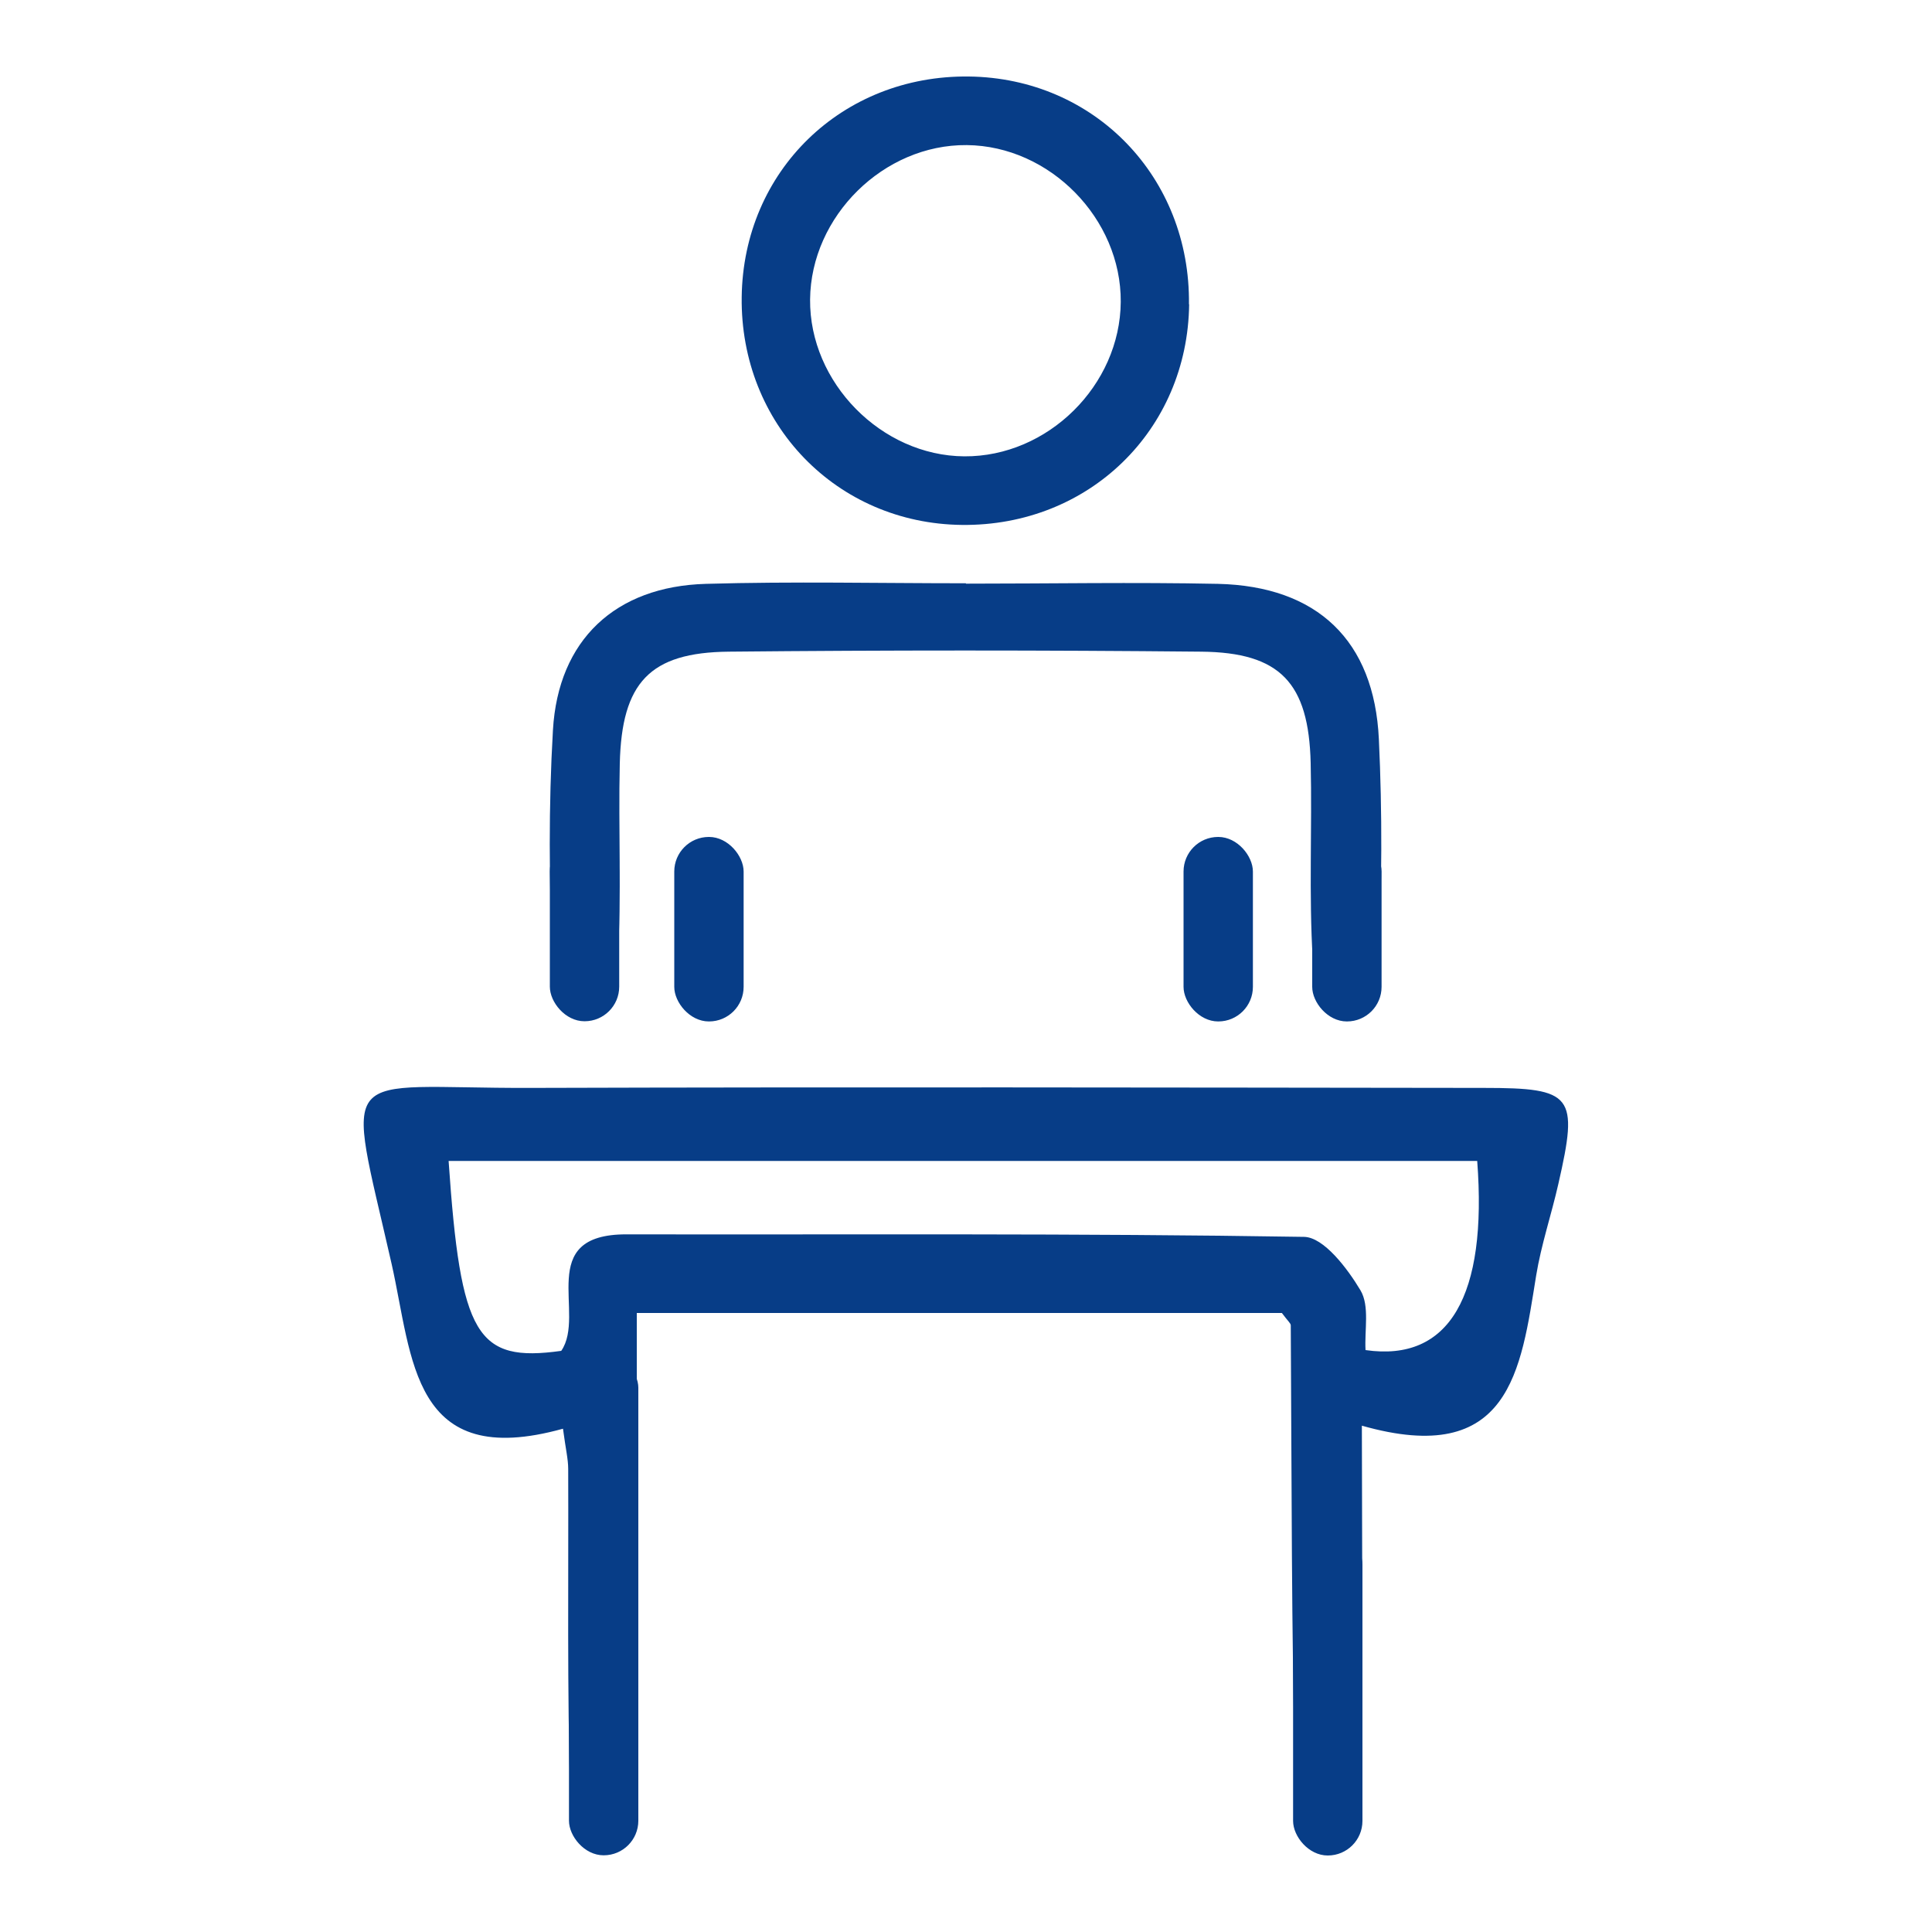 <svg xmlns="http://www.w3.org/2000/svg" viewBox="0 0 100 100"><defs><style>      .cls-1 {        fill: #073d87;      }    </style></defs><g><g id="Layer_1"><g id="Layer_1-2" data-name="Layer_1"><g><path class="cls-1" d="M70.49,73.79c0,6.72.09,12.57-.08,18.41-.04,1.19-1.07,2.35-1.65,3.53-.6-1.16-1.69-2.3-1.72-3.47-.2-7.88-.18-15.77-.23-23.66,0-.11-.15-.22-.46-.64h-33.39v21.69c0,1.22.19,2.5-.08,3.66-.21.88-1.01,1.62-1.55,2.42-.63-.85-1.79-1.68-1.81-2.55-.17-5.71-.09-11.42-.11-17.14,0-.52-.13-1.03-.27-2.09-7.85,2.18-7.77-3.65-8.87-8.53-2.39-10.52-2.9-9.08,7.17-9.11,16.46-.05,32.92-.02,49.37,0,4.62,0,4.9.38,3.85,4.97-.36,1.59-.89,3.15-1.15,4.75-.79,4.89-1.34,9.95-9.03,7.76h0ZM29.05,69.92c1.31-1.9-1.4-6.04,3.38-6.03,11.69.02,23.38-.06,35.07.13,1.02.02,2.24,1.63,2.92,2.77.48.81.2,2.07.26,3.09,4.35.63,6.31-2.82,5.78-9.79H23.22c.62,9.07,1.45,10.44,5.83,9.83h0Z"></path><path class="cls-1" d="M50,30.21c4.35,0,8.7-.08,13.04.01,5.14.12,8.09,2.93,8.33,8.04.18,3.8.16,7.62-.02,11.41-.05.92-1.1,1.8-1.69,2.69-.6-.89-1.65-1.75-1.71-2.68-.21-3.39-.03-6.79-.11-10.19-.1-4.15-1.58-5.72-5.66-5.76-8.15-.08-16.31-.08-24.46,0-4.09.04-5.54,1.6-5.64,5.79-.08,3.4.1,6.8-.11,10.19-.06.91-1.13,1.76-1.74,2.63-.57-.91-1.6-1.8-1.64-2.73-.17-3.93-.2-7.89.03-11.82.27-4.67,3.23-7.44,7.92-7.57,4.48-.13,8.97-.03,13.45-.03h0Z"></path><path class="cls-1" d="M61.55,15.75c-.08,6.52-5.2,11.49-11.76,11.42-6.49-.07-11.48-5.23-11.4-11.79.08-6.54,5.2-11.5,11.76-11.42,6.51.08,11.47,5.22,11.39,11.79ZM58.01,15.63c.03-4.31-3.67-8.08-7.97-8.12-4.3-.04-8.07,3.68-8.11,7.99-.04,4.3,3.69,8.09,7.98,8.12,4.32.03,8.07-3.67,8.1-8h0Z"></path></g><rect class="cls-1" x="28.46" y="43.31" width="3.59" height="9.55" rx="1.79" ry="1.79"></rect><rect class="cls-1" x="34.9" y="43.32" width="3.59" height="9.55" rx="1.79" ry="1.79"></rect><rect class="cls-1" x="61.26" y="43.32" width="3.59" height="9.55" rx="1.79" ry="1.79"></rect><rect class="cls-1" x="67.92" y="43.32" width="3.59" height="9.55" rx="1.79" ry="1.79"></rect><rect class="cls-1" x="29.45" y="70.04" width="3.59" height="25.99" rx="1.79" ry="1.79"></rect><rect class="cls-1" x="66.93" y="79.19" width="3.59" height="16.85" rx="1.79" ry="1.79"></rect></g></g></g></svg>
